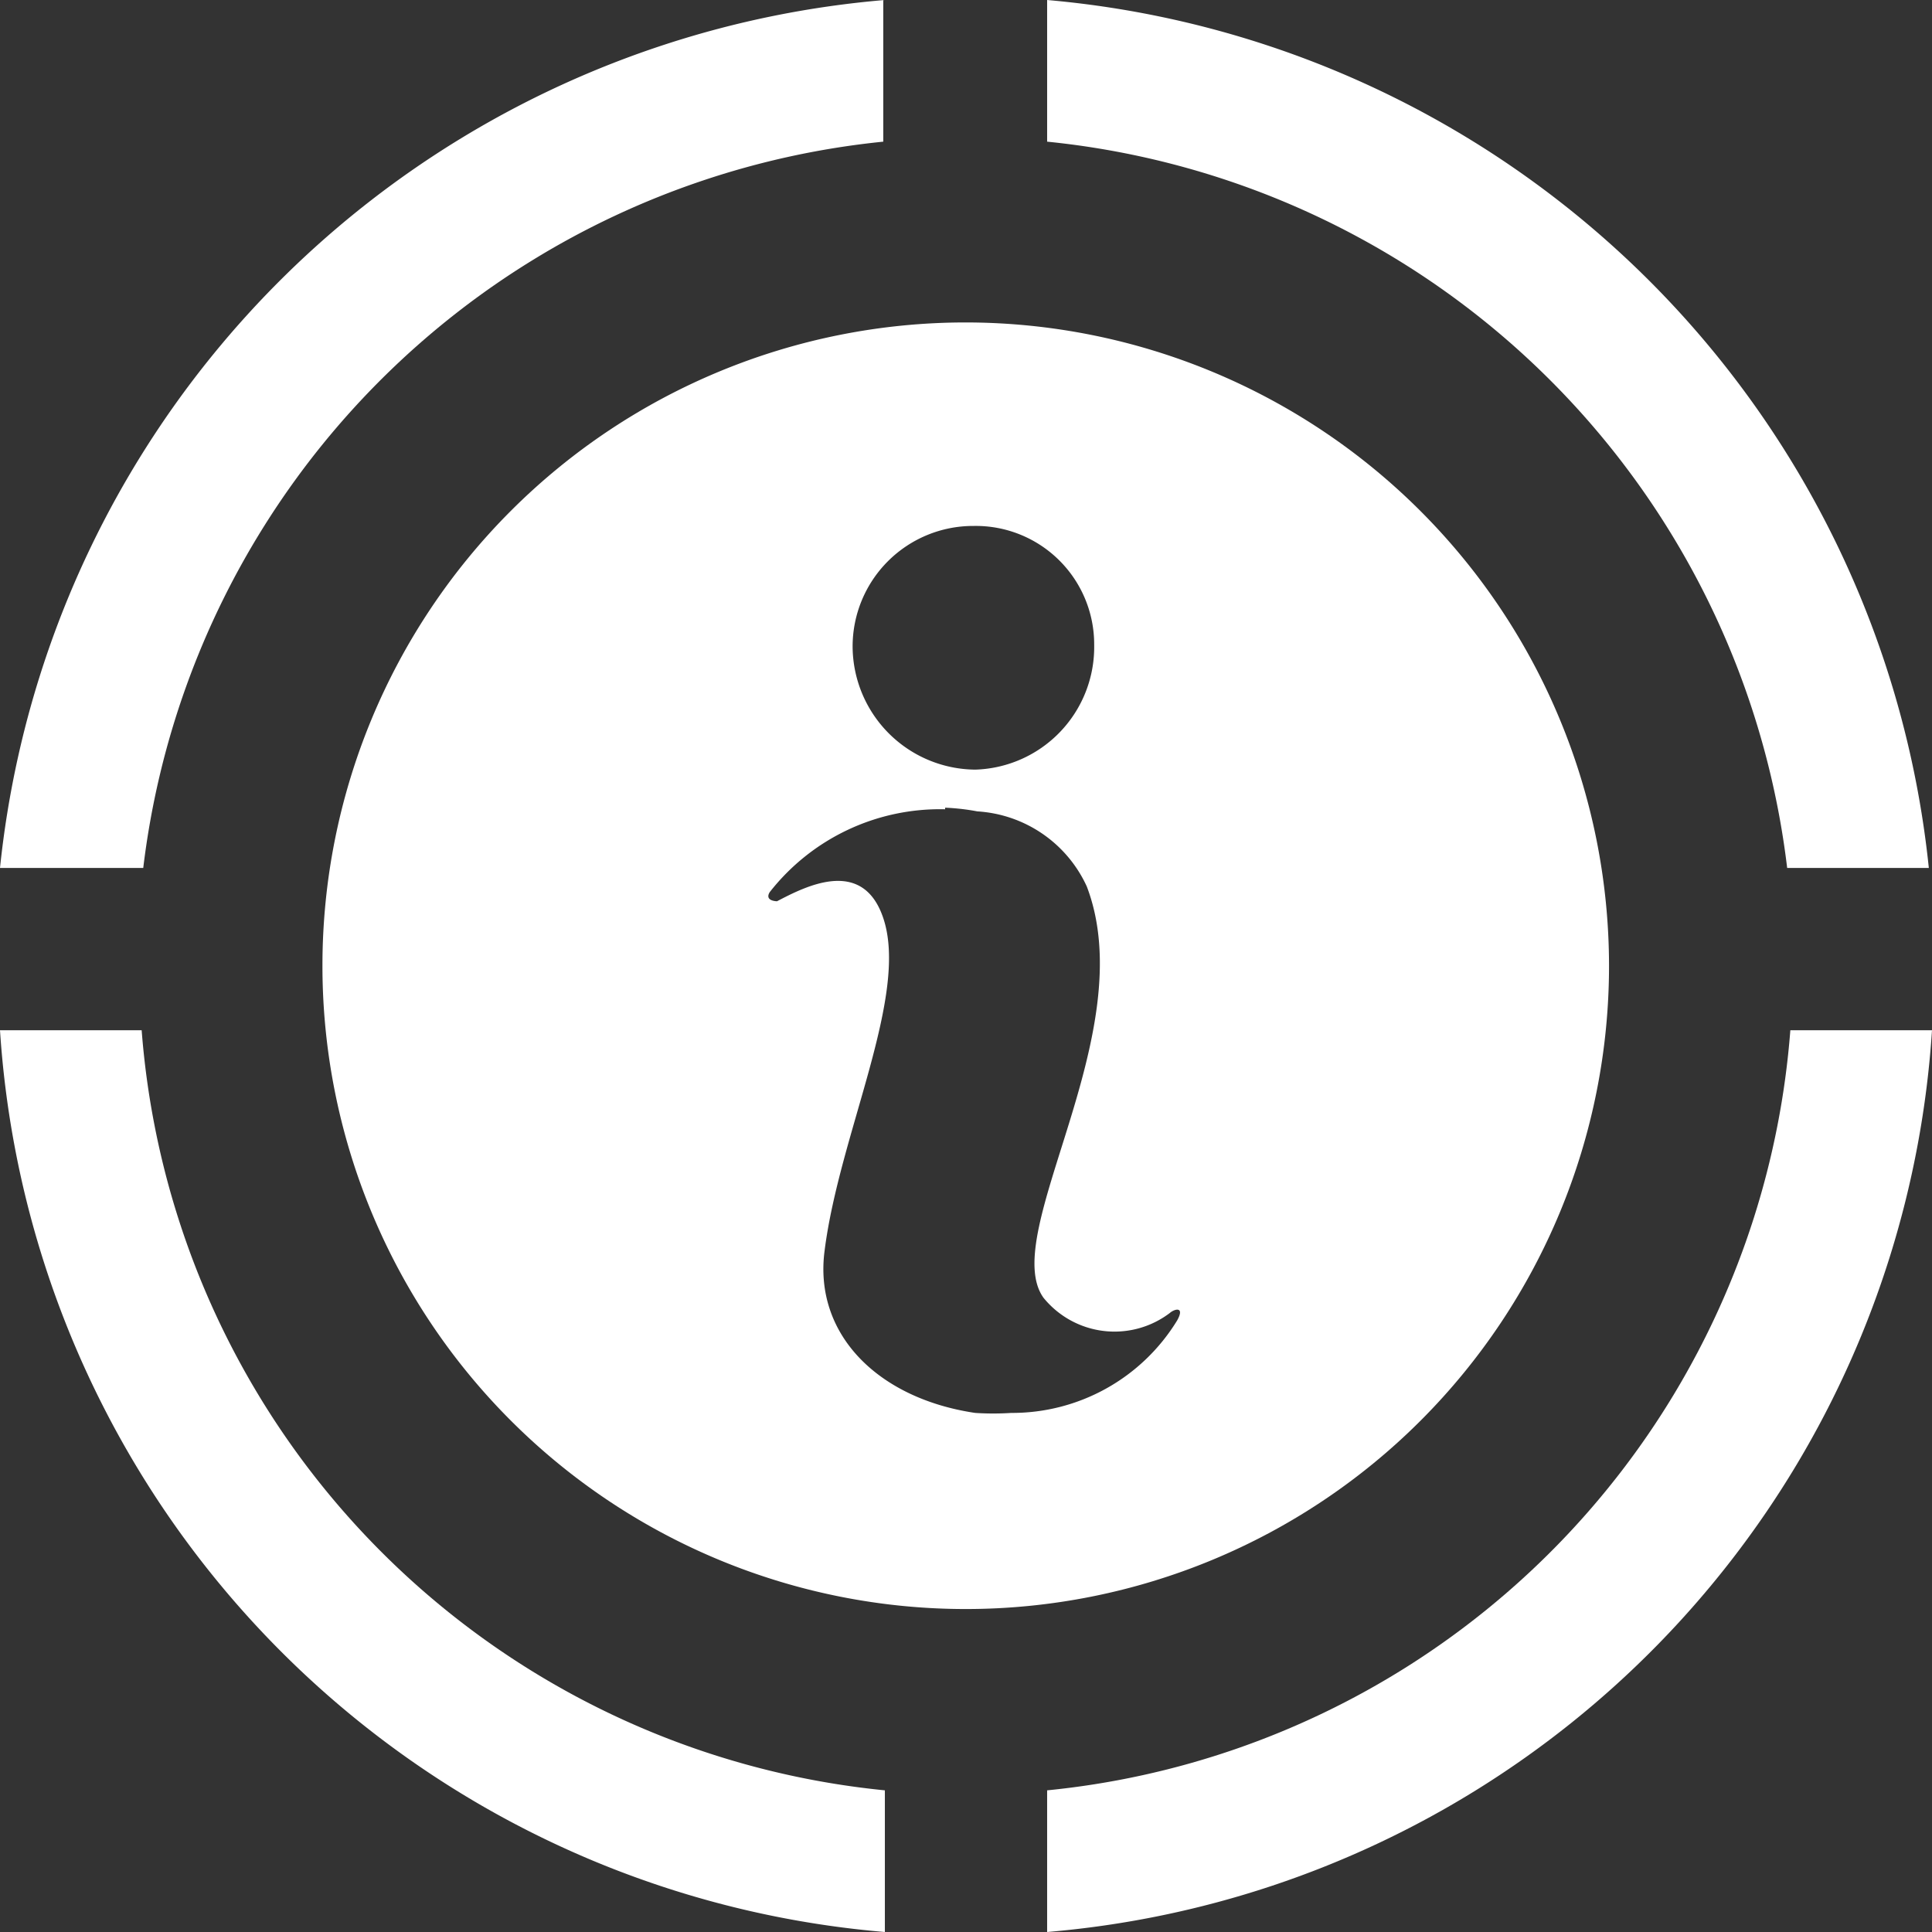 <svg xmlns="http://www.w3.org/2000/svg" viewBox="0 0 36.55 36.55"><rect x="0" y="0" width="36.55" height="36.55" fill="#333333" stroke="none"/><defs><style>.cls-1{fill:#fff;}</style></defs><title>Element 47</title><g id="Ebene_2" data-name="Ebene 2"><g id="Ebene_1-2" data-name="Ebene 1"><path class="cls-1" d="M33.87,19.49A15.65,15.65,0,0,1,19.81,33.87v2.68A18.31,18.31,0,0,0,36.55,19.49ZM0,19.49A18.31,18.31,0,0,0,16.74,36.55V33.87A15.65,15.65,0,0,1,2.68,19.49ZM19.81,0V2.68a15.68,15.68,0,0,1,14,13.74h2.68A18.38,18.38,0,0,0,19.81,0M16.74,0A18.38,18.38,0,0,0,0,16.42H2.71a15.69,15.69,0,0,1,14-13.74V0Z"/><path class="cls-1" d="M17.88,15.28a4.22,4.22,0,0,1,.61.07,2.44,2.44,0,0,1,2.07,1.42c1.06,2.78-1.68,6.57-.82,7.78a1.73,1.73,0,0,0,2.39.29c.09-.08.29-.13.14.14a3.66,3.66,0,0,1-3.14,1.75,5.23,5.23,0,0,1-.68,0c-1.83-.27-3.06-1.48-2.85-3.07.28-2.22,1.62-4.86,1.1-6.32-.4-1.13-1.48-.56-2-.29,0,0-.24,0-.14-.17a4.09,4.09,0,0,1,3.32-1.57m.54-5.36a2.24,2.24,0,0,1,2.28,2.25,2.32,2.32,0,0,1-2.25,2.36,2.34,2.34,0,0,1-2.32-2.32,2.28,2.28,0,0,1,2.29-2.29M18.27,6.1A12.17,12.17,0,1,0,30.44,18.27,12.18,12.18,0,0,0,18.27,6.1"/></g></g></svg>